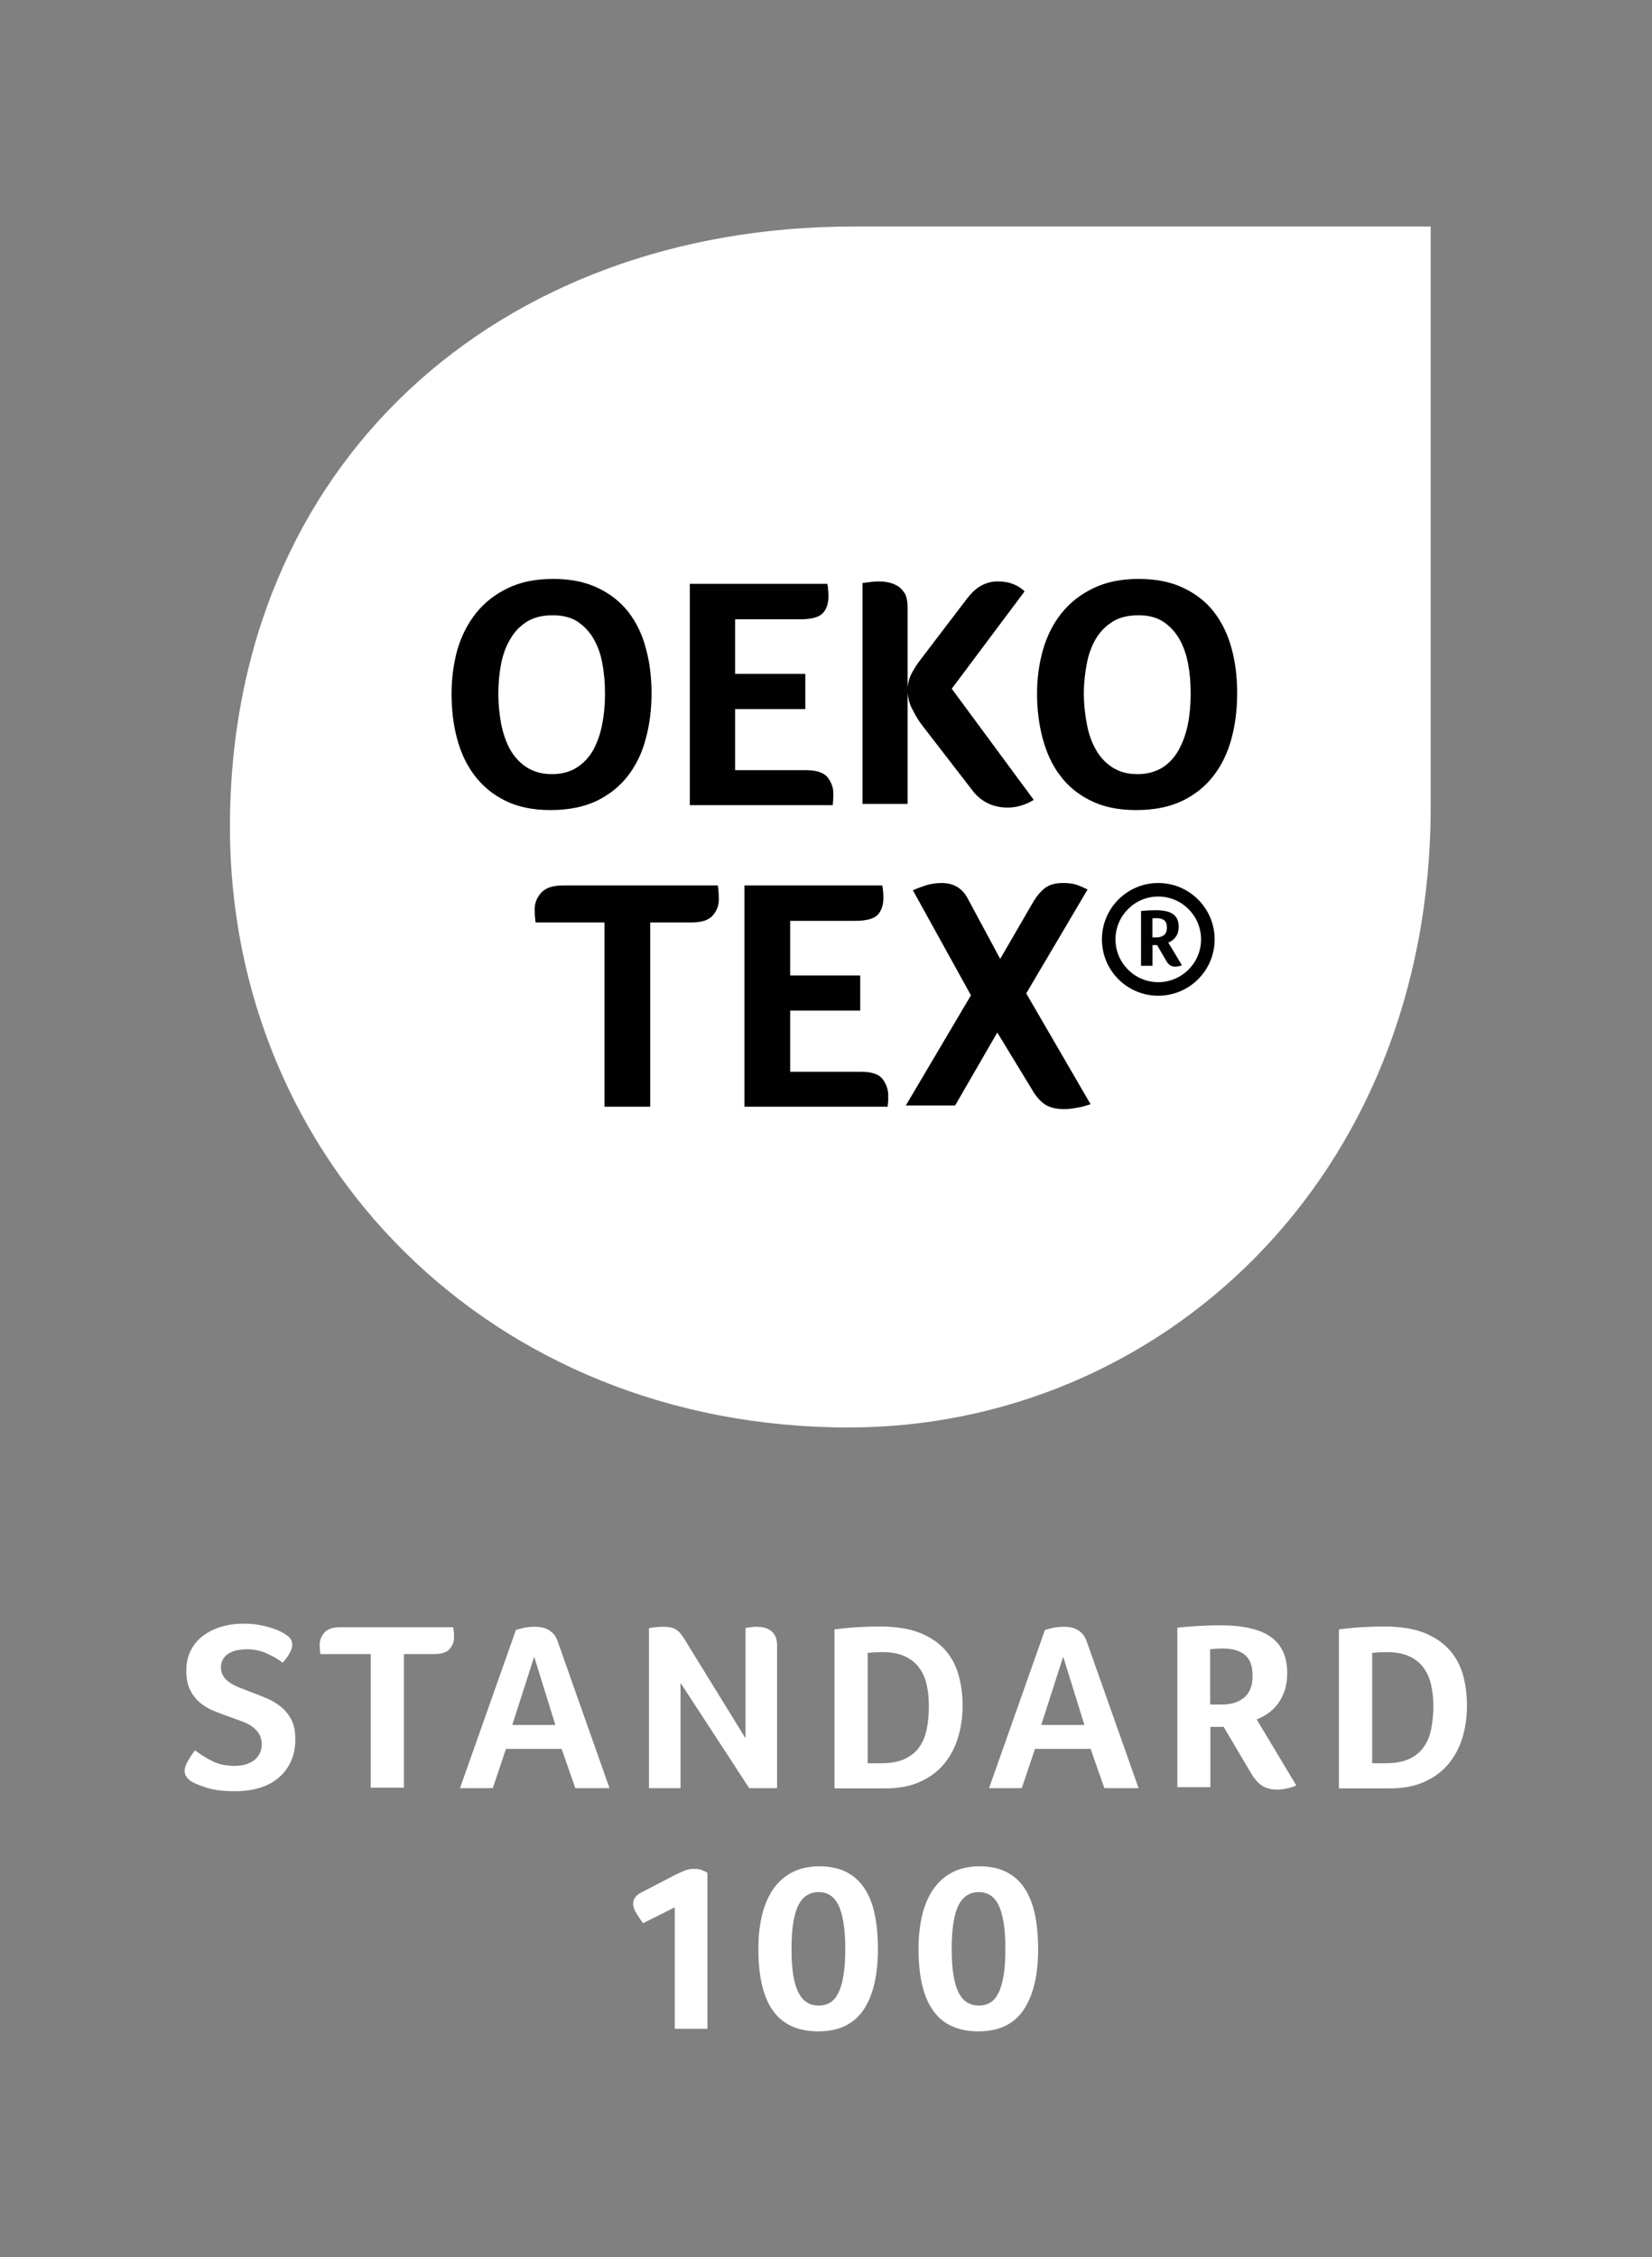 <?xml version="1.0" encoding="UTF-8" standalone="no"?>
<!-- Created with Inkscape (http://www.inkscape.org/) -->

<svg
   version="1.1"
   id="svg2"
   width="958.049"
   height="1308.873"
   viewBox="0 0 958.049 1308.873"
   sodipodi:docname="oeko1.ai"
   xmlns:inkscape="http://www.inkscape.org/namespaces/inkscape"
   xmlns:sodipodi="http://sodipodi.sourceforge.net/DTD/sodipodi-0.dtd"
   xmlns="http://www.w3.org/2000/svg"
   xmlns:svg="http://www.w3.org/2000/svg">
  <rect x="0" y="0" width="958.049" height="1308.873" fill="#808080" stroke="none"/>
  <defs
     id="defs6">
    <clipPath
       clipPathUnits="userSpaceOnUse"
       id="clipPath16">
      <path
         d="M 0,981.655 H 718.537 V 0 H 0 Z"
         id="path14" />
    </clipPath>
  </defs>
  <sodipodi:namedview
     id="namedview4"
     pagecolor="#ffffff"
     bordercolor="#000000"
     borderopacity="0.25"
     inkscape:showpageshadow="2"
     inkscape:pageopacity="0.0"
     inkscape:pagecheckerboard="0"
     inkscape:deskcolor="#d1d1d1" />
  <g
     id="g8"
     inkscape:groupmode="layer"
     inkscape:label="oeko1"
     transform="matrix(1.333,0,0,-1.333,0,1308.873)">
    <g
       id="g10">
      <g
         id="g12"
         clip-path="url(#clipPath16)">
        <g
           id="g18"
           transform="translate(84.834,220.523)">
          <path
             d="m 0,0 c 1.955,-1.518 4.341,-3.033 7.174,-4.518 2.822,-1.487 6.188,-2.25 10.102,-2.25 1.461,0 2.892,0.193 4.309,0.517 1.374,0.358 2.631,0.917 3.707,1.625 1.064,0.72 1.966,1.69 2.673,2.878 0.698,1.161 1.05,2.632 1.05,4.381 0,1.784 -0.394,3.299 -1.156,4.556 -0.768,1.253 -1.79,2.318 -3.042,3.191 -1.256,0.875 -2.716,1.594 -4.393,2.223 -1.687,0.628 -3.392,1.241 -5.139,1.881 -2.236,0.768 -4.485,1.61 -6.748,2.526 -2.29,0.884 -4.324,2.057 -6.118,3.517 -1.827,1.476 -3.319,3.315 -4.464,5.595 -1.144,2.249 -1.73,5.09 -1.73,8.581 0,3.341 0.654,6.276 1.992,8.856 1.321,2.563 3.146,4.689 5.453,6.394 2.289,1.705 4.948,2.99 7.962,3.863 2.987,0.875 6.161,1.295 9.533,1.295 2.289,0 4.442,-0.175 6.433,-0.516 1.991,-0.331 3.759,-0.768 5.331,-1.257 1.582,-0.475 2.892,-0.981 3.978,-1.498 1.091,-0.534 1.912,-0.996 2.471,-1.423 1.949,-1.104 2.945,-2.659 2.945,-4.679 0,-0.831 -0.383,-1.977 -1.118,-3.394 -0.735,-1.418 -1.747,-2.824 -3.084,-4.205 -1.741,1.381 -3.993,2.692 -6.764,3.959 -2.736,1.269 -5.708,1.866 -8.845,1.866 -1.257,0 -2.535,-0.134 -3.856,-0.368 -1.337,-0.229 -2.551,-0.655 -3.643,-1.252 -1.065,-0.576 -1.964,-1.407 -2.646,-2.441 -0.709,-1.04 -1.076,-2.323 -1.076,-3.836 0,-1.472 0.367,-2.74 1.076,-3.821 0.682,-1.088 1.607,-2.015 2.811,-2.809 1.199,-0.789 2.578,-1.502 4.143,-2.142 1.567,-0.613 3.191,-1.226 4.869,-1.881 2.247,-0.822 4.51,-1.722 6.8,-2.703 2.322,-0.953 4.404,-2.211 6.3,-3.682 1.881,-1.502 3.409,-3.372 4.607,-5.633 1.171,-2.237 1.763,-5.077 1.763,-8.488 0,-3.683 -0.628,-6.927 -1.939,-9.741 -1.293,-2.793 -3.067,-5.18 -5.373,-7.135 -2.317,-1.951 -5.097,-3.396 -8.341,-4.392 -3.247,-0.969 -6.789,-1.433 -10.624,-1.433 -5.016,0 -9.106,0.522 -12.201,1.503 -3.104,0.996 -5.367,1.935 -6.763,2.754 -0.842,0.56 -1.54,1.216 -2.099,2.021 -0.559,0.724 -0.83,1.625 -0.83,2.578 0,1.173 0.479,2.606 1.406,4.269 C -2.151,-3.005 -1.113,-1.434 0,0"
             style="fill:#ffffff;fill-opacity:1;fill-rule:nonzero;stroke:none"
             id="path20" />
        </g>
        <g
           id="g22"
           transform="translate(622.435,631.168)">
          <path
             d="m 0,0 c 0,-162.534 -118.518,-270.201 -253.201,-270.201 -156.021,0 -269.201,116.333 -269.201,261.201 0,158.132 116.773,261.201 271.201,261.201 l 251.201,0 z"
             style="fill:#ffffff;fill-opacity:1;fill-rule:nonzero;stroke:none"
             id="path24" />
        </g>
        <g
           id="g26"
           transform="translate(263.204,680.232)">
          <path
             d="m 0,0 c 0,4.568 -0.355,8.94 -1.155,13.056 -0.709,4.102 -2.035,7.713 -3.866,10.858 -1.799,3.092 -4.222,5.547 -6.991,7.411 -2.928,1.845 -6.487,2.705 -10.655,2.705 -4.425,0 -8.165,-0.86 -11.16,-2.705 -3.007,-1.864 -5.462,-4.319 -7.226,-7.411 -1.951,-3.145 -3.264,-6.756 -4.118,-10.858 C -45.945,8.94 -46.397,4.568 -46.397,0 c 0,-4.621 0.452,-8.961 1.226,-13.229 0.854,-4.233 2.155,-7.915 3.933,-11.206 1.884,-3.209 4.267,-5.834 7.228,-7.712 3.006,-1.904 6.67,-2.929 10.889,-2.929 4.335,0 7.983,1.025 10.937,2.929 2.941,1.878 5.364,4.503 7.142,7.712 1.746,3.291 3.093,6.973 3.834,11.206 C -0.355,-8.961 0,-4.621 0,0 m 20.252,0.118 c 0,-6.86 -0.788,-13.431 -2.469,-19.629 -1.549,-6.117 -4.188,-11.56 -7.7,-16.168 -3.564,-4.653 -8.166,-8.317 -13.607,-10.989 -5.633,-2.672 -12.29,-4.037 -20.186,-4.037 -7.734,0 -14.265,1.365 -19.767,4.123 -5.507,2.737 -9.879,6.419 -13.358,11.054 -3.492,4.622 -5.981,10.018 -7.576,16.135 -1.635,6.119 -2.337,12.552 -2.337,19.393 0,6.668 0.873,13.056 2.534,19.076 1.8,6.046 4.438,11.291 8.102,15.892 3.661,4.556 8.204,8.154 13.785,10.826 5.541,2.724 12.098,4.05 19.825,4.05 7.515,0 14.034,-1.326 19.41,-3.932 5.482,-2.573 9.801,-6.067 13.326,-10.504 3.395,-4.503 6,-9.715 7.549,-15.781 1.681,-5.98 2.469,-12.518 2.469,-19.509"
             style="fill:#010101;fill-opacity:1;fill-rule:nonzero;stroke:none"
             id="path28" />
        </g>
        <g
           id="g30"
           transform="translate(350.605,646.881)">
          <path
             d="m 0,0 c 4.576,0 7.747,-0.992 9.428,-3.112 1.68,-2.101 2.52,-4.504 2.52,-7.025 0,-1.109 0,-1.995 -0.079,-2.684 -0.04,-0.722 -0.105,-1.517 -0.171,-2.389 H -50.501 V 81.051 H 9.349 C 9.545,80.008 9.683,79.115 9.683,78.327 9.782,77.658 9.834,76.798 9.834,75.721 9.834,72.328 8.908,69.807 7.196,68.145 5.581,66.498 2.272,65.638 -2.349,65.638 H -30.787 V 41.894 H -0.249 V 26.586 H -30.787 V 0"
             style="fill:#010101;fill-opacity:1;fill-rule:nonzero;stroke:none"
             id="path32" />
        </g>
        <g
           id="g34"
           transform="translate(375.249,728.306)">
          <path
             d="m 0,0 c 1.359,0.165 2.672,0.348 3.946,0.499 1.28,0.106 2.284,0.185 2.941,0.185 1.463,0 2.862,-0.099 4.384,-0.434 1.498,-0.25 2.83,-0.894 4.136,-1.615 1.228,-0.82 2.272,-1.996 3.124,-3.413 0.691,-1.425 1.077,-3.342 1.077,-5.777 v -34.706 c 0.269,2.252 0.893,4.404 1.95,6.268 1.174,2.153 2.475,4.169 3.984,6.053 l 19.694,25.863 c 2.239,2.923 4.385,4.938 6.636,6.047 2.22,1.181 4.543,1.714 6.959,1.714 2.573,0 4.793,-0.368 6.86,-1.222 1.918,-0.774 3.545,-1.818 4.818,-3.112 L 38.817,-45.997 74.494,-94.344 c -3.675,-2.239 -7.509,-3.349 -11.278,-3.349 -6.413,0 -11.612,2.475 -15.426,7.478 L 26.737,-62.94 c -1.884,2.357 -3.433,4.739 -4.694,7.345 -1.477,2.455 -2.166,5.127 -2.435,7.885 V -96.097 H 0"
             style="fill:#010101;fill-opacity:1;fill-rule:nonzero;stroke:none"
             id="path36" />
        </g>
        <g
           id="g38"
           transform="translate(518.008,680.232)">
          <path
             d="m 0,0 c 0,4.568 -0.355,8.94 -1.143,13.056 -0.795,4.102 -2.068,7.713 -3.887,10.858 -1.877,3.092 -4.147,5.547 -7.056,7.411 -2.889,1.845 -6.42,2.705 -10.601,2.705 -4.352,0 -8.199,-0.86 -11.16,-2.705 -2.993,-1.864 -5.462,-4.319 -7.346,-7.411 -1.845,-3.145 -3.223,-6.756 -3.978,-10.858 -0.808,-4.116 -1.3,-8.488 -1.3,-13.056 0,-4.621 0.492,-8.961 1.3,-13.229 0.755,-4.233 2.081,-7.915 3.933,-11.206 1.811,-3.209 4.247,-5.834 7.208,-7.712 2.94,-1.904 6.485,-2.929 10.903,-2.929 4.233,0 7.883,1.025 10.943,2.929 2.941,1.878 5.277,4.503 7.043,7.712 1.78,3.291 3.106,6.973 3.965,11.206 C -0.355,-8.961 0,-4.621 0,0 m 20.232,0.118 c 0,-6.86 -0.788,-13.431 -2.437,-19.629 -1.647,-6.117 -4.22,-11.56 -7.766,-16.168 -3.564,-4.653 -8.113,-8.317 -13.607,-10.989 -5.534,-2.672 -12.269,-4.037 -20.087,-4.037 -7.845,0 -14.436,1.365 -19.865,4.123 -5.56,2.737 -9.978,6.419 -13.392,11.054 -3.479,4.622 -5.882,10.018 -7.509,16.135 -1.615,6.119 -2.403,12.552 -2.403,19.393 0,6.668 0.886,13.056 2.606,19.076 1.746,6.046 4.398,11.291 8.062,15.892 3.662,4.556 8.218,8.154 13.799,10.826 5.579,2.724 12.17,4.05 19.778,4.05 7.516,0 14.049,-1.326 19.477,-3.932 5.376,-2.573 9.9,-6.067 13.279,-10.504 3.481,-4.503 5.981,-9.715 7.628,-15.781 1.649,-5.98 2.437,-12.518 2.437,-19.509"
             style="fill:#010101;fill-opacity:1;fill-rule:nonzero;stroke:none"
             id="path40" />
        </g>
        <g
           id="g42"
           transform="translate(262.98,580.646)">
          <path
             d="m 0,0 h -29.987 v 0.113 c -0.131,1.181 -0.249,2.1 -0.301,2.927 0,0.741 -0.079,1.615 -0.079,2.704 0,2.554 0.852,4.942 2.79,7.129 1.897,2.134 5.041,3.223 9.426,3.223 H 49.338 C 49.641,14.029 49.74,12.014 49.74,9.932 49.74,7.372 48.9,5.107 47.165,3.092 45.453,1.057 42.361,0 38.008,0 H 19.897 V -80.145 H 0"
             style="fill:#010101;fill-opacity:1;fill-rule:nonzero;stroke:none"
             id="path44" />
        </g>
        <g
           id="g46"
           transform="translate(374.49,515.701)">
          <path
             d="m 0,0 c 4.673,0 7.766,-0.992 9.446,-3.112 1.595,-2.101 2.489,-4.504 2.489,-7.025 v -2.684 c -0.151,-0.722 -0.151,-1.517 -0.271,-2.389 H -50.619 V 81.051 H 9.308 c 0.256,-1.043 0.335,-1.936 0.42,-2.724 0.034,-0.669 0.118,-1.529 0.118,-2.606 0,-3.393 -0.958,-5.914 -2.605,-7.576 C 5.547,66.498 2.252,65.638 -2.435,65.638 H -30.722 V 41.894 H -0.249 V 26.586 H -30.722 V 0"
             style="fill:#010101;fill-opacity:1;fill-rule:nonzero;stroke:none"
             id="path48" />
        </g>
        <g
           id="g50"
           transform="translate(433.88,532.768)">
          <path
             d="m 0,0 -18.348,-31.745 h -21.447 l 28.332,47.927 -25.26,45.696 c 1.99,0.886 4.018,1.608 6.04,2.264 2.101,0.591 4.28,0.894 6.485,0.894 5.279,0 9.105,-2.338 11.495,-7.045 L 1.26,32.029 15.425,56.448 c 1.819,3.072 3.716,5.279 5.6,6.585 1.879,1.398 4.517,2.003 7.761,2.003 2.001,0 3.853,-0.217 5.382,-0.671 1.694,-0.558 3.255,-1.226 5.121,-2.139 L 12.59,17.022 40.568,-31.174 c -1.832,-0.636 -3.728,-1.208 -5.882,-1.531 -1.97,-0.366 -3.813,-0.623 -5.428,-0.623 -3.867,0 -6.84,0.808 -8.857,2.272 -2.087,1.563 -3.919,3.729 -5.448,6.485"
             style="fill:#010101;fill-opacity:1;fill-rule:nonzero;stroke:none"
             id="path52" />
        </g>
        <g
           id="g54"
           transform="translate(503.898,597.804)">
          <path
             d="m 0,0 c -13.522,0 -24.499,-10.988 -24.499,-24.521 0,-13.544 10.977,-24.516 24.499,-24.516 13.543,0 24.537,10.972 24.537,24.516 C 24.537,-10.988 13.543,0 0,0 m 0,-5.887 c 10.28,0 18.634,-8.354 18.634,-18.634 0,-10.265 -8.354,-18.613 -18.634,-18.613 -10.258,0 -18.597,8.348 -18.597,18.613 0,10.28 8.339,18.634 18.597,18.634"
             style="fill:#010101;fill-opacity:1;fill-rule:nonzero;stroke:none"
             id="path56" />
        </g>
        <g
           id="g58"
           transform="translate(507.663,578.439)">
          <path
             d="m 0,0 c 0,1.504 -0.4,2.557 -1.17,3.159 -0.812,0.609 -1.875,0.901 -3.213,0.901 -0.473,0 -0.812,0 -1.123,-0.007 C -5.839,4.019 -6.083,4.019 -6.308,3.962 v -8.273 h 1.703 c 1.415,0 2.56,0.372 3.387,1.057 C -0.4,-2.55 0,-1.469 0,0 M 5.133,0.479 C 5.133,-0.552 5.018,-1.421 4.8,-2.192 4.571,-2.93 4.206,-3.622 3.759,-4.206 3.337,-4.774 2.842,-5.246 2.291,-5.643 1.77,-6.023 1.209,-6.318 0.584,-6.511 l 5.96,-9.89 c -0.469,-0.178 -0.949,-0.349 -1.443,-0.454 -0.53,-0.098 -1.009,-0.165 -1.472,-0.165 -0.869,0 -1.614,0.187 -2.192,0.587 -0.599,0.381 -1.161,0.999 -1.649,1.849 l -4.066,6.959 h -1.989 v -9.021 h -4.98 V 7.203 c 1.123,0.105 2.21,0.188 3.321,0.251 1.145,0.057 2.112,0.082 3.029,0.082 3.483,0 6.048,-0.567 7.619,-1.754 1.614,-1.17 2.411,-2.924 2.411,-5.303"
             style="fill:#010101;fill-opacity:1;fill-rule:nonzero;stroke:none"
             id="path60" />
        </g>
        <g
           id="g62"
           transform="translate(161.276,262.407)">
          <path
             d="m 0,0 h -21.883 v 0.108 c -0.149,0.831 -0.229,1.513 -0.255,2.088 -0.042,0.56 -0.053,1.2 -0.053,1.977 0,1.854 0.681,3.587 2.028,5.143 1.364,1.572 3.654,2.349 6.87,2.349 h 49.231 c 0.191,-1.459 0.314,-2.946 0.314,-4.492 0,-1.784 -0.64,-3.447 -1.897,-4.951 C 33.104,0.735 30.868,0 27.661,0 H 14.454 V -58.116 H 0"
             style="fill:#ffffff;fill-opacity:1;fill-rule:nonzero;stroke:none"
             id="path64" />
        </g>
        <g
           id="g66"
           transform="translate(232.402,261.259)">
          <path
             d="M 0,0 -9.533,-29.682 H 9.214 Z m 17.9,-57.174 -5.96,17.069 h -24.21 l -5.752,-17.069 h -14.251 l 24.311,68.759 c 0.83,0.324 2.003,0.64 3.504,0.97 1.497,0.309 3.121,0.464 4.878,0.464 0.767,0 1.625,-0.059 2.562,-0.208 0.943,-0.133 1.859,-0.438 2.769,-0.885 0.916,-0.453 1.758,-1.093 2.561,-1.924 0.805,-0.83 1.461,-1.993 1.939,-3.436 l 22.512,-63.74"
             style="fill:#ffffff;fill-opacity:1;fill-rule:nonzero;stroke:none"
             id="path68" />
        </g>
        <g
           id="g70"
           transform="translate(338.065,204.085)">
          <path
             d="M 0,0 H -12.131 L -42.004,45.813 V 0 h -13.712 v 69.574 c 0.692,0.155 1.645,0.277 2.816,0.411 1.215,0.149 2.375,0.207 3.574,0.207 2.221,0 3.984,-0.372 5.251,-1.135 1.252,-0.762 2.37,-1.95 3.339,-3.549 l 27.022,-43.84 V 69.67 c 0.969,0.15 1.896,0.262 2.712,0.385 0.846,0.095 1.501,0.137 1.992,0.137 1.048,0 2.098,-0.084 3.146,-0.304 1.039,-0.218 2.008,-0.612 2.881,-1.214 0.868,-0.559 1.583,-1.402 2.142,-2.441 C -0.282,65.199 0,63.819 0,62.088"
             style="fill:#ffffff;fill-opacity:1;fill-rule:nonzero;stroke:none"
             id="path72" />
        </g>
        <g
           id="g74"
           transform="translate(404.105,239.812)">
          <path
             d="m 0,0 c 0,3.251 -0.299,6.305 -0.927,9.155 -0.638,2.825 -1.704,5.336 -3.259,7.45 -1.528,2.127 -3.611,3.779 -6.231,4.994 -2.614,1.225 -5.916,1.843 -9.911,1.843 -2.002,0 -4.106,-0.111 -6.274,-0.33 v -48.018 h 5.785 c 4.09,0 7.508,0.601 10.181,1.811 2.718,1.231 4.858,2.92 6.408,5.133 1.571,2.152 2.663,4.817 3.301,7.859 C -0.299,-7.065 0,-3.693 0,0 m 14.683,0.209 c 0,-4.951 -0.681,-9.592 -2.002,-13.983 -1.327,-4.355 -3.356,-8.16 -6.082,-11.447 -2.727,-3.246 -6.205,-5.851 -10.427,-7.748 -4.204,-1.908 -9.166,-2.867 -14.902,-2.867 h -22.319 v 69.169 c 4.457,0.559 8.286,0.885 11.476,1.023 3.153,0.16 5.917,0.218 8.207,0.218 6.998,0 12.792,-0.916 17.399,-2.743 4.606,-1.872 8.302,-4.338 11.055,-7.461 2.754,-3.128 4.719,-6.768 5.848,-10.941 1.177,-4.162 1.747,-8.557 1.747,-13.22"
             style="fill:#ffffff;fill-opacity:1;fill-rule:nonzero;stroke:none"
             id="path76" />
        </g>
        <g
           id="g78"
           transform="translate(462.543,261.259)">
          <path
             d="M 0,0 -9.527,-29.682 H 9.245 Z m 17.916,-57.174 -5.97,17.069 h -24.2 l -5.757,-17.069 h -14.23 l 24.29,68.759 c 0.836,0.324 2.008,0.64 3.494,0.97 1.496,0.309 3.136,0.464 4.878,0.464 0.751,0 1.624,-0.059 2.567,-0.208 0.926,-0.133 1.864,-0.438 2.764,-0.885 0.927,-0.453 1.763,-1.093 2.567,-1.924 0.805,-0.83 1.453,-1.993 1.948,-3.436 l 22.534,-63.74"
             style="fill:#ffffff;fill-opacity:1;fill-rule:nonzero;stroke:none"
             id="path80" />
        </g>
        <g
           id="g82"
           transform="translate(544.944,252.933)">
          <path
             d="m 0,0 c 0,4.38 -1.171,7.45 -3.462,9.219 -2.321,1.775 -5.468,2.665 -9.437,2.665 -1.24,0 -2.332,-0.028 -3.243,-0.112 -0.889,-0.07 -1.677,-0.134 -2.316,-0.204 v -24.053 h 4.947 c 4.186,0 7.473,1.012 9.885,3.058 C -1.198,-7.38 0,-4.232 0,0 m 15.066,1.364 c 0,-2.921 -0.34,-5.484 -1.092,-7.71 -0.749,-2.223 -1.757,-4.173 -2.987,-5.836 -1.268,-1.667 -2.7,-3.059 -4.319,-4.178 -1.609,-1.103 -3.232,-1.961 -4.883,-2.605 l 17.249,-28.74 c -1.31,-0.548 -2.716,-0.996 -4.16,-1.284 -1.484,-0.341 -2.891,-0.491 -4.228,-0.491 -2.561,0 -4.745,0.561 -6.459,1.68 -1.748,1.102 -3.366,2.915 -4.825,5.414 l -11.962,20.19 h -5.752 v -26.233 h -14.384 v 69.356 c 3.136,0.367 6.343,0.612 9.603,0.788 3.269,0.182 6.214,0.261 8.915,0.261 10.102,0 17.504,-1.689 22.207,-5.099 4.703,-3.4 7.077,-8.569 7.077,-15.513"
             style="fill:#ffffff;fill-opacity:1;fill-rule:nonzero;stroke:none"
             id="path84" />
        </g>
        <g
           id="g86"
           transform="translate(623.593,239.812)">
          <path
             d="m 0,0 c 0,3.251 -0.341,6.305 -0.964,9.155 -0.601,2.825 -1.719,5.336 -3.275,7.45 -1.523,2.127 -3.584,3.779 -6.214,4.994 -2.605,1.225 -5.917,1.843 -9.884,1.843 -2.036,0 -4.117,-0.111 -6.285,-0.33 v -48.018 h 5.752 c 4.116,0 7.524,0.601 10.209,1.811 2.7,1.231 4.814,2.92 6.396,5.133 1.582,2.152 2.7,4.817 3.301,7.859 C -0.341,-7.065 0,-3.693 0,0 m 14.619,0.209 c 0,-4.951 -0.645,-9.592 -1.964,-13.983 -1.321,-4.355 -3.356,-8.16 -6.082,-11.447 -2.738,-3.246 -6.199,-5.851 -10.429,-7.748 -4.211,-1.908 -9.202,-2.867 -14.916,-2.867 h -22.314 v 69.169 c 4.468,0.559 8.312,0.885 11.466,1.023 3.201,0.16 5.928,0.218 8.217,0.218 6.981,0 12.803,-0.916 17.399,-2.743 4.623,-1.872 8.26,-4.338 11.04,-7.461 2.769,-3.128 4.708,-6.768 5.879,-10.941 1.145,-4.162 1.704,-8.557 1.704,-13.22"
             style="fill:#ffffff;fill-opacity:1;fill-rule:nonzero;stroke:none"
             id="path88" />
        </g>
        <g
           id="g90"
           transform="translate(293.561,99.391)">
          <path
             d="m 0,0 v 52.836 l -13.792,-6.897 c -0.973,1.318 -1.969,2.774 -2.907,4.294 -0.941,1.522 -1.407,2.961 -1.407,4.305 0,0.82 0.257,1.644 0.792,2.48 0.536,0.851 1.37,1.573 2.592,2.205 l 14.936,7.746 c 1.37,0.696 2.757,1.312 4.058,1.837 1.275,0.519 2.634,0.775 4.032,0.775 1.424,0 2.629,-0.175 3.576,-0.587 0.985,-0.354 1.756,-0.739 2.328,-1.082 L 14.208,0"
             style="fill:#ffffff;fill-opacity:1;fill-rule:nonzero;stroke:none"
             id="path92" />
        </g>
        <g
           id="g94"
           transform="translate(367.753,134.07)">
          <path
             d="m 0,0 c 0,4.609 -0.273,8.512 -0.824,11.681 -0.504,3.165 -1.274,5.713 -2.26,7.645 -1,1.907 -2.179,3.288 -3.603,4.167 -1.439,0.877 -3.056,1.3 -4.893,1.3 -1.853,0 -3.496,-0.423 -4.962,-1.3 -1.494,-0.879 -2.725,-2.26 -3.743,-4.167 -1.012,-1.932 -1.793,-4.48 -2.329,-7.645 C -23.122,8.512 -23.395,4.609 -23.395,0 c 0,-4.519 0.273,-8.358 0.781,-11.484 0.536,-3.153 1.317,-5.685 2.329,-7.608 1.018,-1.916 2.249,-3.314 3.743,-4.207 1.466,-0.846 3.109,-1.275 4.962,-1.275 1.837,0 3.454,0.402 4.893,1.238 1.424,0.845 2.603,2.216 3.603,4.137 0.986,1.933 1.756,4.455 2.26,7.592 C -0.273,-8.481 0,-4.604 0,0 m 14.188,0 c 0,-11.414 -2.089,-20.243 -6.291,-26.479 -4.224,-6.195 -10.776,-9.305 -19.589,-9.305 -8.936,0 -15.489,3.003 -19.761,8.962 -4.251,5.964 -6.36,14.889 -6.36,26.822 0,5.514 0.519,10.487 1.644,14.927 1.071,4.427 2.741,8.212 4.936,11.349 2.206,3.137 4.99,5.536 8.304,7.207 3.329,1.685 7.221,2.525 11.649,2.525 4.578,0 8.459,-0.823 11.693,-2.467 3.233,-1.644 5.852,-3.978 7.88,-7.062 2.067,-3.067 3.561,-6.836 4.482,-11.307 C 13.733,10.718 14.188,5.664 14.188,0"
             style="fill:#ffffff;fill-opacity:1;fill-rule:nonzero;stroke:none"
             id="path96" />
        </g>
        <g
           id="g98"
           transform="translate(437.405,134.07)">
          <path
             d="m 0,0 c 0,4.609 -0.273,8.512 -0.792,11.681 -0.546,3.165 -1.273,5.713 -2.275,7.645 -0.975,1.907 -2.152,3.288 -3.619,4.167 -1.424,0.877 -3.068,1.3 -4.894,1.3 -1.809,0 -3.452,-0.423 -4.92,-1.3 -1.493,-0.879 -2.751,-2.26 -3.769,-4.167 -1.012,-1.932 -1.782,-4.48 -2.286,-7.645 C -23.106,8.512 -23.362,4.609 -23.362,0 c 0,-4.519 0.256,-8.358 0.807,-11.484 0.504,-3.153 1.274,-5.685 2.286,-7.608 1.018,-1.916 2.276,-3.314 3.769,-4.207 1.468,-0.846 3.111,-1.275 4.92,-1.275 1.826,0 3.47,0.402 4.894,1.238 1.467,0.845 2.644,2.216 3.619,4.137 1.002,1.933 1.729,4.455 2.275,7.592 C -0.273,-8.481 0,-4.604 0,0 m 14.241,0 c 0,-11.414 -2.125,-20.243 -6.36,-26.479 -4.175,-6.195 -10.702,-9.305 -19.531,-9.305 -8.918,0 -15.514,3.003 -19.749,8.962 -4.261,5.964 -6.387,14.889 -6.387,26.822 0,5.514 0.525,10.487 1.634,14.927 1.081,4.427 2.741,8.212 4.962,11.349 2.206,3.137 4.974,5.536 8.292,7.207 3.342,1.685 7.207,2.525 11.661,2.525 4.551,0 8.433,-0.823 11.666,-2.467 3.244,-1.644 5.878,-3.978 7.892,-7.062 2.045,-3.067 3.522,-6.836 4.513,-11.307 C 13.749,10.718 14.241,5.664 14.241,0"
             style="fill:#ffffff;fill-opacity:1;fill-rule:nonzero;stroke:none"
             id="path100" />
        </g>
      </g>
    </g>
  </g>
</svg>
